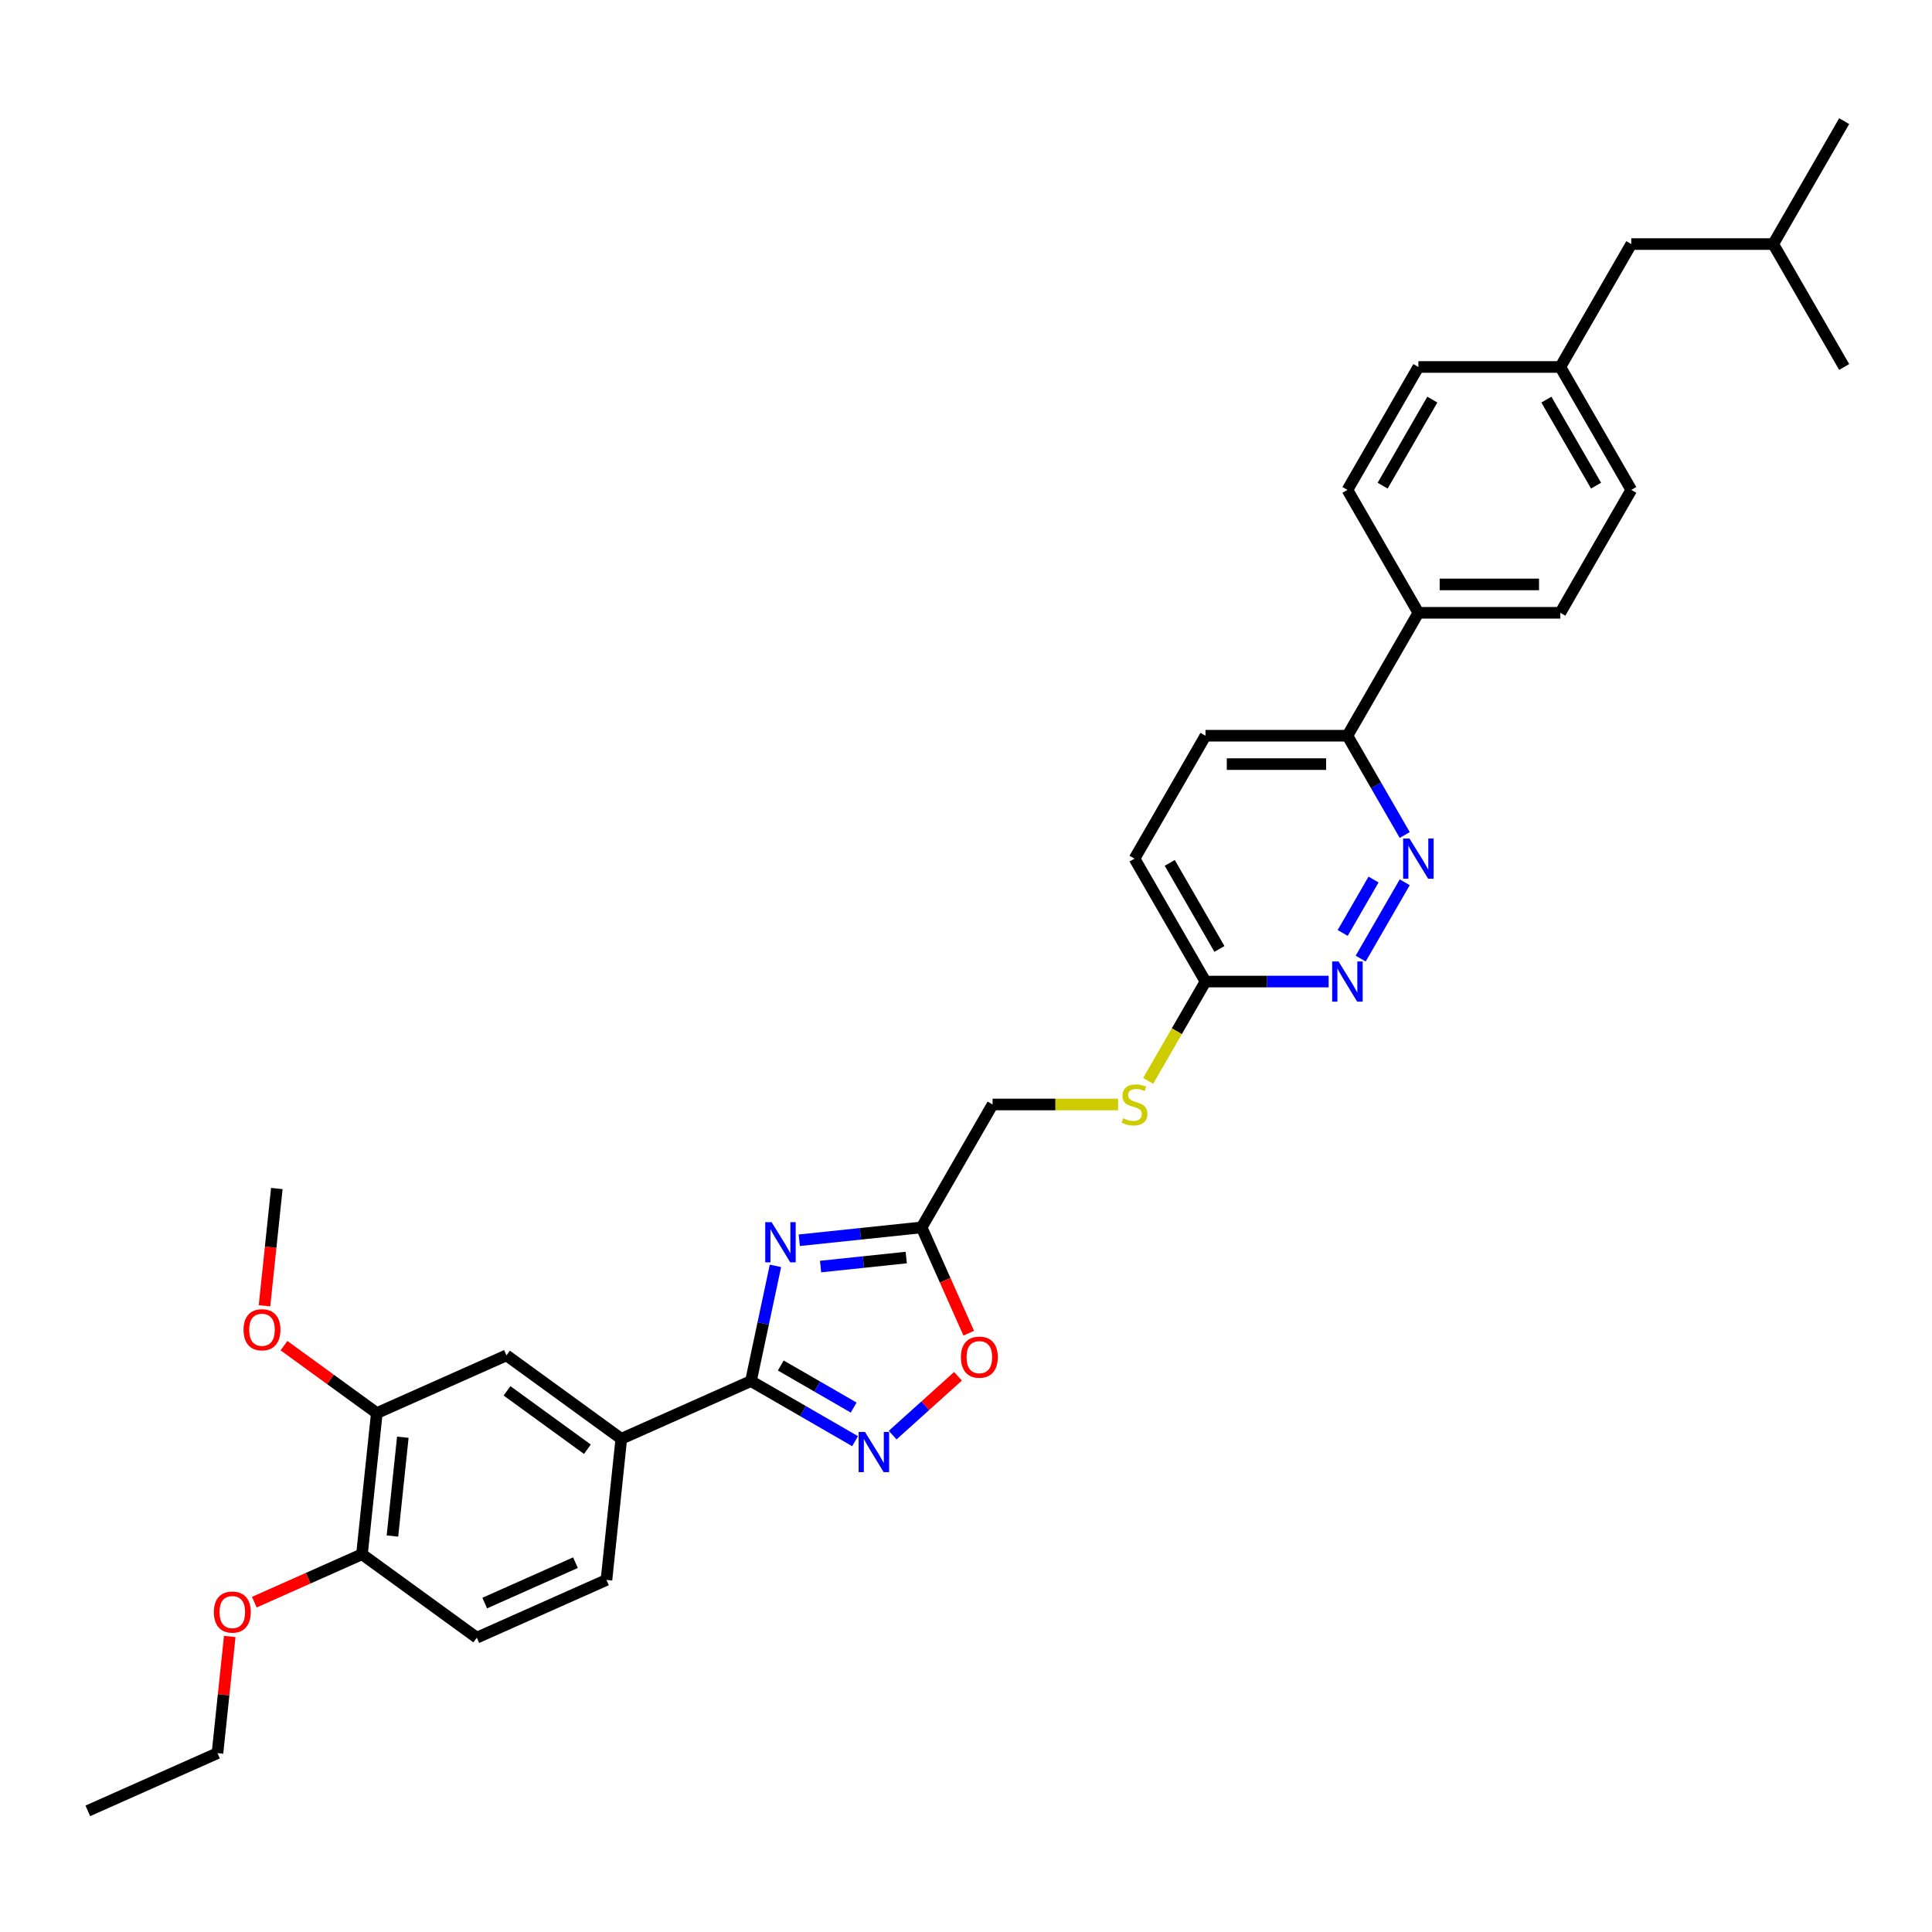 <?xml version='1.0' encoding='iso-8859-1'?>
<svg version='1.1' baseProfile='full'
              xmlns='http://www.w3.org/2000/svg'
                      xmlns:rdkit='http://www.rdkit.org/xml'
                      xmlns:xlink='http://www.w3.org/1999/xlink'
                  xml:space='preserve'
width='1000px' height='1000px' viewBox='0 0 1000 1000'>
<!-- END OF HEADER -->
<rect style='opacity:1.0;fill:#FFFFFF;stroke:none' width='1000' height='1000' x='0' y='0'> </rect>
<path class='bond-0' d='M 401.368,655.214 L 395.032,685.024' style='fill:none;fill-rule:evenodd;stroke:#0000FF;stroke-width:6px;stroke-linecap:butt;stroke-linejoin:miter;stroke-opacity:1' />
<path class='bond-0' d='M 395.032,685.024 L 388.696,714.834' style='fill:none;fill-rule:evenodd;stroke:#000000;stroke-width:6px;stroke-linecap:butt;stroke-linejoin:miter;stroke-opacity:1' />
<path class='bond-2' d='M 413.696,641.953 L 445.364,638.625' style='fill:none;fill-rule:evenodd;stroke:#0000FF;stroke-width:6px;stroke-linecap:butt;stroke-linejoin:miter;stroke-opacity:1' />
<path class='bond-2' d='M 445.364,638.625 L 477.031,635.296' style='fill:none;fill-rule:evenodd;stroke:#000000;stroke-width:6px;stroke-linecap:butt;stroke-linejoin:miter;stroke-opacity:1' />
<path class='bond-2' d='M 424.732,655.567 L 446.9,653.237' style='fill:none;fill-rule:evenodd;stroke:#0000FF;stroke-width:6px;stroke-linecap:butt;stroke-linejoin:miter;stroke-opacity:1' />
<path class='bond-2' d='M 446.9,653.237 L 469.067,650.907' style='fill:none;fill-rule:evenodd;stroke:#000000;stroke-width:6px;stroke-linecap:butt;stroke-linejoin:miter;stroke-opacity:1' />
<path class='bond-1' d='M 388.696,714.834 L 415.643,730.392' style='fill:none;fill-rule:evenodd;stroke:#000000;stroke-width:6px;stroke-linecap:butt;stroke-linejoin:miter;stroke-opacity:1' />
<path class='bond-1' d='M 415.643,730.392 L 442.591,745.95' style='fill:none;fill-rule:evenodd;stroke:#0000FF;stroke-width:6px;stroke-linecap:butt;stroke-linejoin:miter;stroke-opacity:1' />
<path class='bond-1' d='M 404.127,706.777 L 422.99,717.667' style='fill:none;fill-rule:evenodd;stroke:#000000;stroke-width:6px;stroke-linecap:butt;stroke-linejoin:miter;stroke-opacity:1' />
<path class='bond-1' d='M 422.99,717.667 L 441.853,728.558' style='fill:none;fill-rule:evenodd;stroke:#0000FF;stroke-width:6px;stroke-linecap:butt;stroke-linejoin:miter;stroke-opacity:1' />
<path class='bond-6' d='M 388.696,714.834 L 321.583,744.714' style='fill:none;fill-rule:evenodd;stroke:#000000;stroke-width:6px;stroke-linecap:butt;stroke-linejoin:miter;stroke-opacity:1' />
<path class='bond-33' d='M 462.044,742.808 L 478.948,727.587' style='fill:none;fill-rule:evenodd;stroke:#0000FF;stroke-width:6px;stroke-linecap:butt;stroke-linejoin:miter;stroke-opacity:1' />
<path class='bond-33' d='M 478.948,727.587 L 495.852,712.367' style='fill:none;fill-rule:evenodd;stroke:#FF0000;stroke-width:6px;stroke-linecap:butt;stroke-linejoin:miter;stroke-opacity:1' />
<path class='bond-3' d='M 477.031,635.296 L 489.221,662.674' style='fill:none;fill-rule:evenodd;stroke:#000000;stroke-width:6px;stroke-linecap:butt;stroke-linejoin:miter;stroke-opacity:1' />
<path class='bond-3' d='M 489.221,662.674 L 501.41,690.052' style='fill:none;fill-rule:evenodd;stroke:#FF0000;stroke-width:6px;stroke-linecap:butt;stroke-linejoin:miter;stroke-opacity:1' />
<path class='bond-15' d='M 477.031,635.296 L 513.763,571.675' style='fill:none;fill-rule:evenodd;stroke:#000000;stroke-width:6px;stroke-linecap:butt;stroke-linejoin:miter;stroke-opacity:1' />
<path class='bond-4' d='M 727.088,456.671 L 704.285,496.168' style='fill:none;fill-rule:evenodd;stroke:#0000FF;stroke-width:6px;stroke-linecap:butt;stroke-linejoin:miter;stroke-opacity:1' />
<path class='bond-4' d='M 710.943,455.249 L 694.981,482.897' style='fill:none;fill-rule:evenodd;stroke:#0000FF;stroke-width:6px;stroke-linecap:butt;stroke-linejoin:miter;stroke-opacity:1' />
<path class='bond-35' d='M 727.088,432.193 L 712.255,406.502' style='fill:none;fill-rule:evenodd;stroke:#0000FF;stroke-width:6px;stroke-linecap:butt;stroke-linejoin:miter;stroke-opacity:1' />
<path class='bond-35' d='M 712.255,406.502 L 697.422,380.81' style='fill:none;fill-rule:evenodd;stroke:#000000;stroke-width:6px;stroke-linecap:butt;stroke-linejoin:miter;stroke-opacity:1' />
<path class='bond-5' d='M 687.696,508.053 L 655.827,508.053' style='fill:none;fill-rule:evenodd;stroke:#0000FF;stroke-width:6px;stroke-linecap:butt;stroke-linejoin:miter;stroke-opacity:1' />
<path class='bond-5' d='M 655.827,508.053 L 623.959,508.053' style='fill:none;fill-rule:evenodd;stroke:#000000;stroke-width:6px;stroke-linecap:butt;stroke-linejoin:miter;stroke-opacity:1' />
<path class='bond-7' d='M 321.583,744.714 L 262.15,701.533' style='fill:none;fill-rule:evenodd;stroke:#000000;stroke-width:6px;stroke-linecap:butt;stroke-linejoin:miter;stroke-opacity:1' />
<path class='bond-7' d='M 304.032,750.124 L 262.429,719.897' style='fill:none;fill-rule:evenodd;stroke:#000000;stroke-width:6px;stroke-linecap:butt;stroke-linejoin:miter;stroke-opacity:1' />
<path class='bond-14' d='M 321.583,744.714 L 313.904,817.775' style='fill:none;fill-rule:evenodd;stroke:#000000;stroke-width:6px;stroke-linecap:butt;stroke-linejoin:miter;stroke-opacity:1' />
<path class='bond-8' d='M 262.15,701.533 L 195.038,731.414' style='fill:none;fill-rule:evenodd;stroke:#000000;stroke-width:6px;stroke-linecap:butt;stroke-linejoin:miter;stroke-opacity:1' />
<path class='bond-22' d='M 195.038,731.414 L 171.014,713.96' style='fill:none;fill-rule:evenodd;stroke:#000000;stroke-width:6px;stroke-linecap:butt;stroke-linejoin:miter;stroke-opacity:1' />
<path class='bond-22' d='M 171.014,713.96 L 146.991,696.506' style='fill:none;fill-rule:evenodd;stroke:#FF0000;stroke-width:6px;stroke-linecap:butt;stroke-linejoin:miter;stroke-opacity:1' />
<path class='bond-34' d='M 195.038,731.414 L 187.359,804.475' style='fill:none;fill-rule:evenodd;stroke:#000000;stroke-width:6px;stroke-linecap:butt;stroke-linejoin:miter;stroke-opacity:1' />
<path class='bond-34' d='M 208.498,743.909 L 203.123,795.051' style='fill:none;fill-rule:evenodd;stroke:#000000;stroke-width:6px;stroke-linecap:butt;stroke-linejoin:miter;stroke-opacity:1' />
<path class='bond-9' d='M 623.959,508.053 L 609.117,533.759' style='fill:none;fill-rule:evenodd;stroke:#000000;stroke-width:6px;stroke-linecap:butt;stroke-linejoin:miter;stroke-opacity:1' />
<path class='bond-9' d='M 609.117,533.759 L 594.276,559.465' style='fill:none;fill-rule:evenodd;stroke:#CCCC00;stroke-width:6px;stroke-linecap:butt;stroke-linejoin:miter;stroke-opacity:1' />
<path class='bond-20' d='M 623.959,508.053 L 587.227,444.432' style='fill:none;fill-rule:evenodd;stroke:#000000;stroke-width:6px;stroke-linecap:butt;stroke-linejoin:miter;stroke-opacity:1' />
<path class='bond-20' d='M 631.173,491.164 L 605.461,446.629' style='fill:none;fill-rule:evenodd;stroke:#000000;stroke-width:6px;stroke-linecap:butt;stroke-linejoin:miter;stroke-opacity:1' />
<path class='bond-10' d='M 697.422,380.81 L 623.959,380.81' style='fill:none;fill-rule:evenodd;stroke:#000000;stroke-width:6px;stroke-linecap:butt;stroke-linejoin:miter;stroke-opacity:1' />
<path class='bond-10' d='M 686.403,395.503 L 634.978,395.503' style='fill:none;fill-rule:evenodd;stroke:#000000;stroke-width:6px;stroke-linecap:butt;stroke-linejoin:miter;stroke-opacity:1' />
<path class='bond-11' d='M 697.422,380.81 L 734.154,317.189' style='fill:none;fill-rule:evenodd;stroke:#000000;stroke-width:6px;stroke-linecap:butt;stroke-linejoin:miter;stroke-opacity:1' />
<path class='bond-18' d='M 734.154,317.189 L 807.618,317.189' style='fill:none;fill-rule:evenodd;stroke:#000000;stroke-width:6px;stroke-linecap:butt;stroke-linejoin:miter;stroke-opacity:1' />
<path class='bond-18' d='M 745.174,302.496 L 796.598,302.496' style='fill:none;fill-rule:evenodd;stroke:#000000;stroke-width:6px;stroke-linecap:butt;stroke-linejoin:miter;stroke-opacity:1' />
<path class='bond-19' d='M 734.154,317.189 L 697.422,253.567' style='fill:none;fill-rule:evenodd;stroke:#000000;stroke-width:6px;stroke-linecap:butt;stroke-linejoin:miter;stroke-opacity:1' />
<path class='bond-12' d='M 187.359,804.475 L 246.792,847.656' style='fill:none;fill-rule:evenodd;stroke:#000000;stroke-width:6px;stroke-linecap:butt;stroke-linejoin:miter;stroke-opacity:1' />
<path class='bond-26' d='M 187.359,804.475 L 159.496,816.88' style='fill:none;fill-rule:evenodd;stroke:#000000;stroke-width:6px;stroke-linecap:butt;stroke-linejoin:miter;stroke-opacity:1' />
<path class='bond-26' d='M 159.496,816.88 L 131.633,829.285' style='fill:none;fill-rule:evenodd;stroke:#FF0000;stroke-width:6px;stroke-linecap:butt;stroke-linejoin:miter;stroke-opacity:1' />
<path class='bond-13' d='M 578.72,571.675 L 546.241,571.675' style='fill:none;fill-rule:evenodd;stroke:#CCCC00;stroke-width:6px;stroke-linecap:butt;stroke-linejoin:miter;stroke-opacity:1' />
<path class='bond-13' d='M 546.241,571.675 L 513.763,571.675' style='fill:none;fill-rule:evenodd;stroke:#000000;stroke-width:6px;stroke-linecap:butt;stroke-linejoin:miter;stroke-opacity:1' />
<path class='bond-16' d='M 313.904,817.775 L 246.792,847.656' style='fill:none;fill-rule:evenodd;stroke:#000000;stroke-width:6px;stroke-linecap:butt;stroke-linejoin:miter;stroke-opacity:1' />
<path class='bond-16' d='M 297.861,808.835 L 250.883,829.751' style='fill:none;fill-rule:evenodd;stroke:#000000;stroke-width:6px;stroke-linecap:butt;stroke-linejoin:miter;stroke-opacity:1' />
<path class='bond-17' d='M 623.959,380.81 L 587.227,444.432' style='fill:none;fill-rule:evenodd;stroke:#000000;stroke-width:6px;stroke-linecap:butt;stroke-linejoin:miter;stroke-opacity:1' />
<path class='bond-24' d='M 807.618,317.189 L 844.35,253.567' style='fill:none;fill-rule:evenodd;stroke:#000000;stroke-width:6px;stroke-linecap:butt;stroke-linejoin:miter;stroke-opacity:1' />
<path class='bond-23' d='M 697.422,253.567 L 734.154,189.946' style='fill:none;fill-rule:evenodd;stroke:#000000;stroke-width:6px;stroke-linecap:butt;stroke-linejoin:miter;stroke-opacity:1' />
<path class='bond-23' d='M 715.656,251.371 L 741.369,206.836' style='fill:none;fill-rule:evenodd;stroke:#000000;stroke-width:6px;stroke-linecap:butt;stroke-linejoin:miter;stroke-opacity:1' />
<path class='bond-21' d='M 807.618,189.946 L 734.154,189.946' style='fill:none;fill-rule:evenodd;stroke:#000000;stroke-width:6px;stroke-linecap:butt;stroke-linejoin:miter;stroke-opacity:1' />
<path class='bond-25' d='M 807.618,189.946 L 844.35,126.325' style='fill:none;fill-rule:evenodd;stroke:#000000;stroke-width:6px;stroke-linecap:butt;stroke-linejoin:miter;stroke-opacity:1' />
<path class='bond-36' d='M 807.618,189.946 L 844.35,253.567' style='fill:none;fill-rule:evenodd;stroke:#000000;stroke-width:6px;stroke-linecap:butt;stroke-linejoin:miter;stroke-opacity:1' />
<path class='bond-36' d='M 800.403,206.836 L 826.116,251.371' style='fill:none;fill-rule:evenodd;stroke:#000000;stroke-width:6px;stroke-linecap:butt;stroke-linejoin:miter;stroke-opacity:1' />
<path class='bond-29' d='M 136.903,675.876 L 140.093,645.524' style='fill:none;fill-rule:evenodd;stroke:#FF0000;stroke-width:6px;stroke-linecap:butt;stroke-linejoin:miter;stroke-opacity:1' />
<path class='bond-29' d='M 140.093,645.524 L 143.283,615.171' style='fill:none;fill-rule:evenodd;stroke:#000000;stroke-width:6px;stroke-linecap:butt;stroke-linejoin:miter;stroke-opacity:1' />
<path class='bond-27' d='M 844.35,126.325 L 917.814,126.325' style='fill:none;fill-rule:evenodd;stroke:#000000;stroke-width:6px;stroke-linecap:butt;stroke-linejoin:miter;stroke-opacity:1' />
<path class='bond-28' d='M 118.913,847.035 L 115.74,877.226' style='fill:none;fill-rule:evenodd;stroke:#FF0000;stroke-width:6px;stroke-linecap:butt;stroke-linejoin:miter;stroke-opacity:1' />
<path class='bond-28' d='M 115.74,877.226 L 112.567,907.417' style='fill:none;fill-rule:evenodd;stroke:#000000;stroke-width:6px;stroke-linecap:butt;stroke-linejoin:miter;stroke-opacity:1' />
<path class='bond-30' d='M 917.814,126.325 L 954.545,62.703' style='fill:none;fill-rule:evenodd;stroke:#000000;stroke-width:6px;stroke-linecap:butt;stroke-linejoin:miter;stroke-opacity:1' />
<path class='bond-31' d='M 917.814,126.325 L 954.545,189.946' style='fill:none;fill-rule:evenodd;stroke:#000000;stroke-width:6px;stroke-linecap:butt;stroke-linejoin:miter;stroke-opacity:1' />
<path class='bond-32' d='M 112.567,907.417 L 45.455,937.297' style='fill:none;fill-rule:evenodd;stroke:#000000;stroke-width:6px;stroke-linecap:butt;stroke-linejoin:miter;stroke-opacity:1' />
<path  class='atom-0' d='M 399.371 632.573
L 406.188 643.592
Q 406.864 644.68, 407.952 646.648
Q 409.039 648.617, 409.098 648.735
L 409.098 632.573
L 411.86 632.573
L 411.86 653.378
L 409.009 653.378
L 401.693 641.33
Q 400.84 639.919, 399.929 638.303
Q 399.048 636.687, 398.783 636.187
L 398.783 653.378
L 396.08 653.378
L 396.08 632.573
L 399.371 632.573
' fill='#0000FF'/>
<path  class='atom-2' d='M 447.719 741.163
L 454.536 752.183
Q 455.212 753.27, 456.299 755.239
Q 457.386 757.208, 457.445 757.325
L 457.445 741.163
L 460.207 741.163
L 460.207 761.968
L 457.357 761.968
L 450.04 749.92
Q 449.188 748.509, 448.277 746.893
Q 447.395 745.277, 447.131 744.777
L 447.131 761.968
L 444.427 761.968
L 444.427 741.163
L 447.719 741.163
' fill='#0000FF'/>
<path  class='atom-4' d='M 497.361 702.467
Q 497.361 697.472, 499.83 694.68
Q 502.298 691.889, 506.912 691.889
Q 511.525 691.889, 513.993 694.68
Q 516.462 697.472, 516.462 702.467
Q 516.462 707.522, 513.964 710.402
Q 511.466 713.252, 506.912 713.252
Q 502.327 713.252, 499.83 710.402
Q 497.361 707.551, 497.361 702.467
M 506.912 710.901
Q 510.085 710.901, 511.79 708.785
Q 513.523 706.64, 513.523 702.467
Q 513.523 698.383, 511.79 696.326
Q 510.085 694.24, 506.912 694.24
Q 503.738 694.24, 502.004 696.297
Q 500.3 698.353, 500.3 702.467
Q 500.3 706.67, 502.004 708.785
Q 503.738 710.901, 506.912 710.901
' fill='#FF0000'/>
<path  class='atom-5' d='M 729.555 434.029
L 736.373 445.049
Q 737.049 446.136, 738.136 448.105
Q 739.223 450.074, 739.282 450.191
L 739.282 434.029
L 742.044 434.029
L 742.044 454.834
L 739.194 454.834
L 731.877 442.786
Q 731.025 441.376, 730.114 439.76
Q 729.232 438.143, 728.968 437.644
L 728.968 454.834
L 726.264 454.834
L 726.264 434.029
L 729.555 434.029
' fill='#0000FF'/>
<path  class='atom-6' d='M 692.824 497.651
L 699.641 508.67
Q 700.317 509.758, 701.404 511.726
Q 702.491 513.695, 702.55 513.813
L 702.55 497.651
L 705.312 497.651
L 705.312 518.456
L 702.462 518.456
L 695.145 506.408
Q 694.293 504.997, 693.382 503.381
Q 692.5 501.765, 692.236 501.265
L 692.236 518.456
L 689.532 518.456
L 689.532 497.651
L 692.824 497.651
' fill='#0000FF'/>
<path  class='atom-14' d='M 581.35 578.815
Q 581.585 578.904, 582.554 579.315
Q 583.524 579.726, 584.582 579.991
Q 585.669 580.226, 586.727 580.226
Q 588.696 580.226, 589.842 579.286
Q 590.988 578.316, 590.988 576.641
Q 590.988 575.495, 590.4 574.79
Q 589.842 574.084, 588.961 573.702
Q 588.079 573.32, 586.61 572.88
Q 584.758 572.321, 583.642 571.792
Q 582.554 571.263, 581.761 570.147
Q 580.997 569.03, 580.997 567.149
Q 580.997 564.534, 582.76 562.918
Q 584.553 561.302, 588.079 561.302
Q 590.489 561.302, 593.221 562.448
L 592.546 564.71
Q 590.048 563.682, 588.167 563.682
Q 586.14 563.682, 585.023 564.534
Q 583.906 565.357, 583.936 566.797
Q 583.936 567.913, 584.494 568.589
Q 585.082 569.265, 585.904 569.647
Q 586.757 570.029, 588.167 570.47
Q 590.048 571.058, 591.164 571.645
Q 592.281 572.233, 593.074 573.438
Q 593.897 574.613, 593.897 576.641
Q 593.897 579.521, 591.958 581.078
Q 590.048 582.606, 586.845 582.606
Q 584.993 582.606, 583.583 582.195
Q 582.202 581.813, 580.556 581.137
L 581.35 578.815
' fill='#CCCC00'/>
<path  class='atom-23' d='M 126.054 688.291
Q 126.054 683.296, 128.522 680.504
Q 130.991 677.713, 135.604 677.713
Q 140.218 677.713, 142.686 680.504
Q 145.154 683.296, 145.154 688.291
Q 145.154 693.346, 142.657 696.226
Q 140.159 699.076, 135.604 699.076
Q 131.02 699.076, 128.522 696.226
Q 126.054 693.375, 126.054 688.291
M 135.604 696.725
Q 138.778 696.725, 140.482 694.609
Q 142.216 692.464, 142.216 688.291
Q 142.216 684.207, 140.482 682.15
Q 138.778 680.063, 135.604 680.063
Q 132.431 680.063, 130.697 682.12
Q 128.992 684.177, 128.992 688.291
Q 128.992 692.494, 130.697 694.609
Q 132.431 696.725, 135.604 696.725
' fill='#FF0000'/>
<path  class='atom-27' d='M 110.696 834.414
Q 110.696 829.418, 113.164 826.627
Q 115.633 823.835, 120.246 823.835
Q 124.86 823.835, 127.328 826.627
Q 129.796 829.418, 129.796 834.414
Q 129.796 839.468, 127.299 842.348
Q 124.801 845.198, 120.246 845.198
Q 115.662 845.198, 113.164 842.348
Q 110.696 839.498, 110.696 834.414
M 120.246 842.848
Q 123.42 842.848, 125.124 840.732
Q 126.858 838.587, 126.858 834.414
Q 126.858 830.329, 125.124 828.272
Q 123.42 826.186, 120.246 826.186
Q 117.072 826.186, 115.339 828.243
Q 113.634 830.3, 113.634 834.414
Q 113.634 838.616, 115.339 840.732
Q 117.072 842.848, 120.246 842.848
' fill='#FF0000'/>
</svg>
